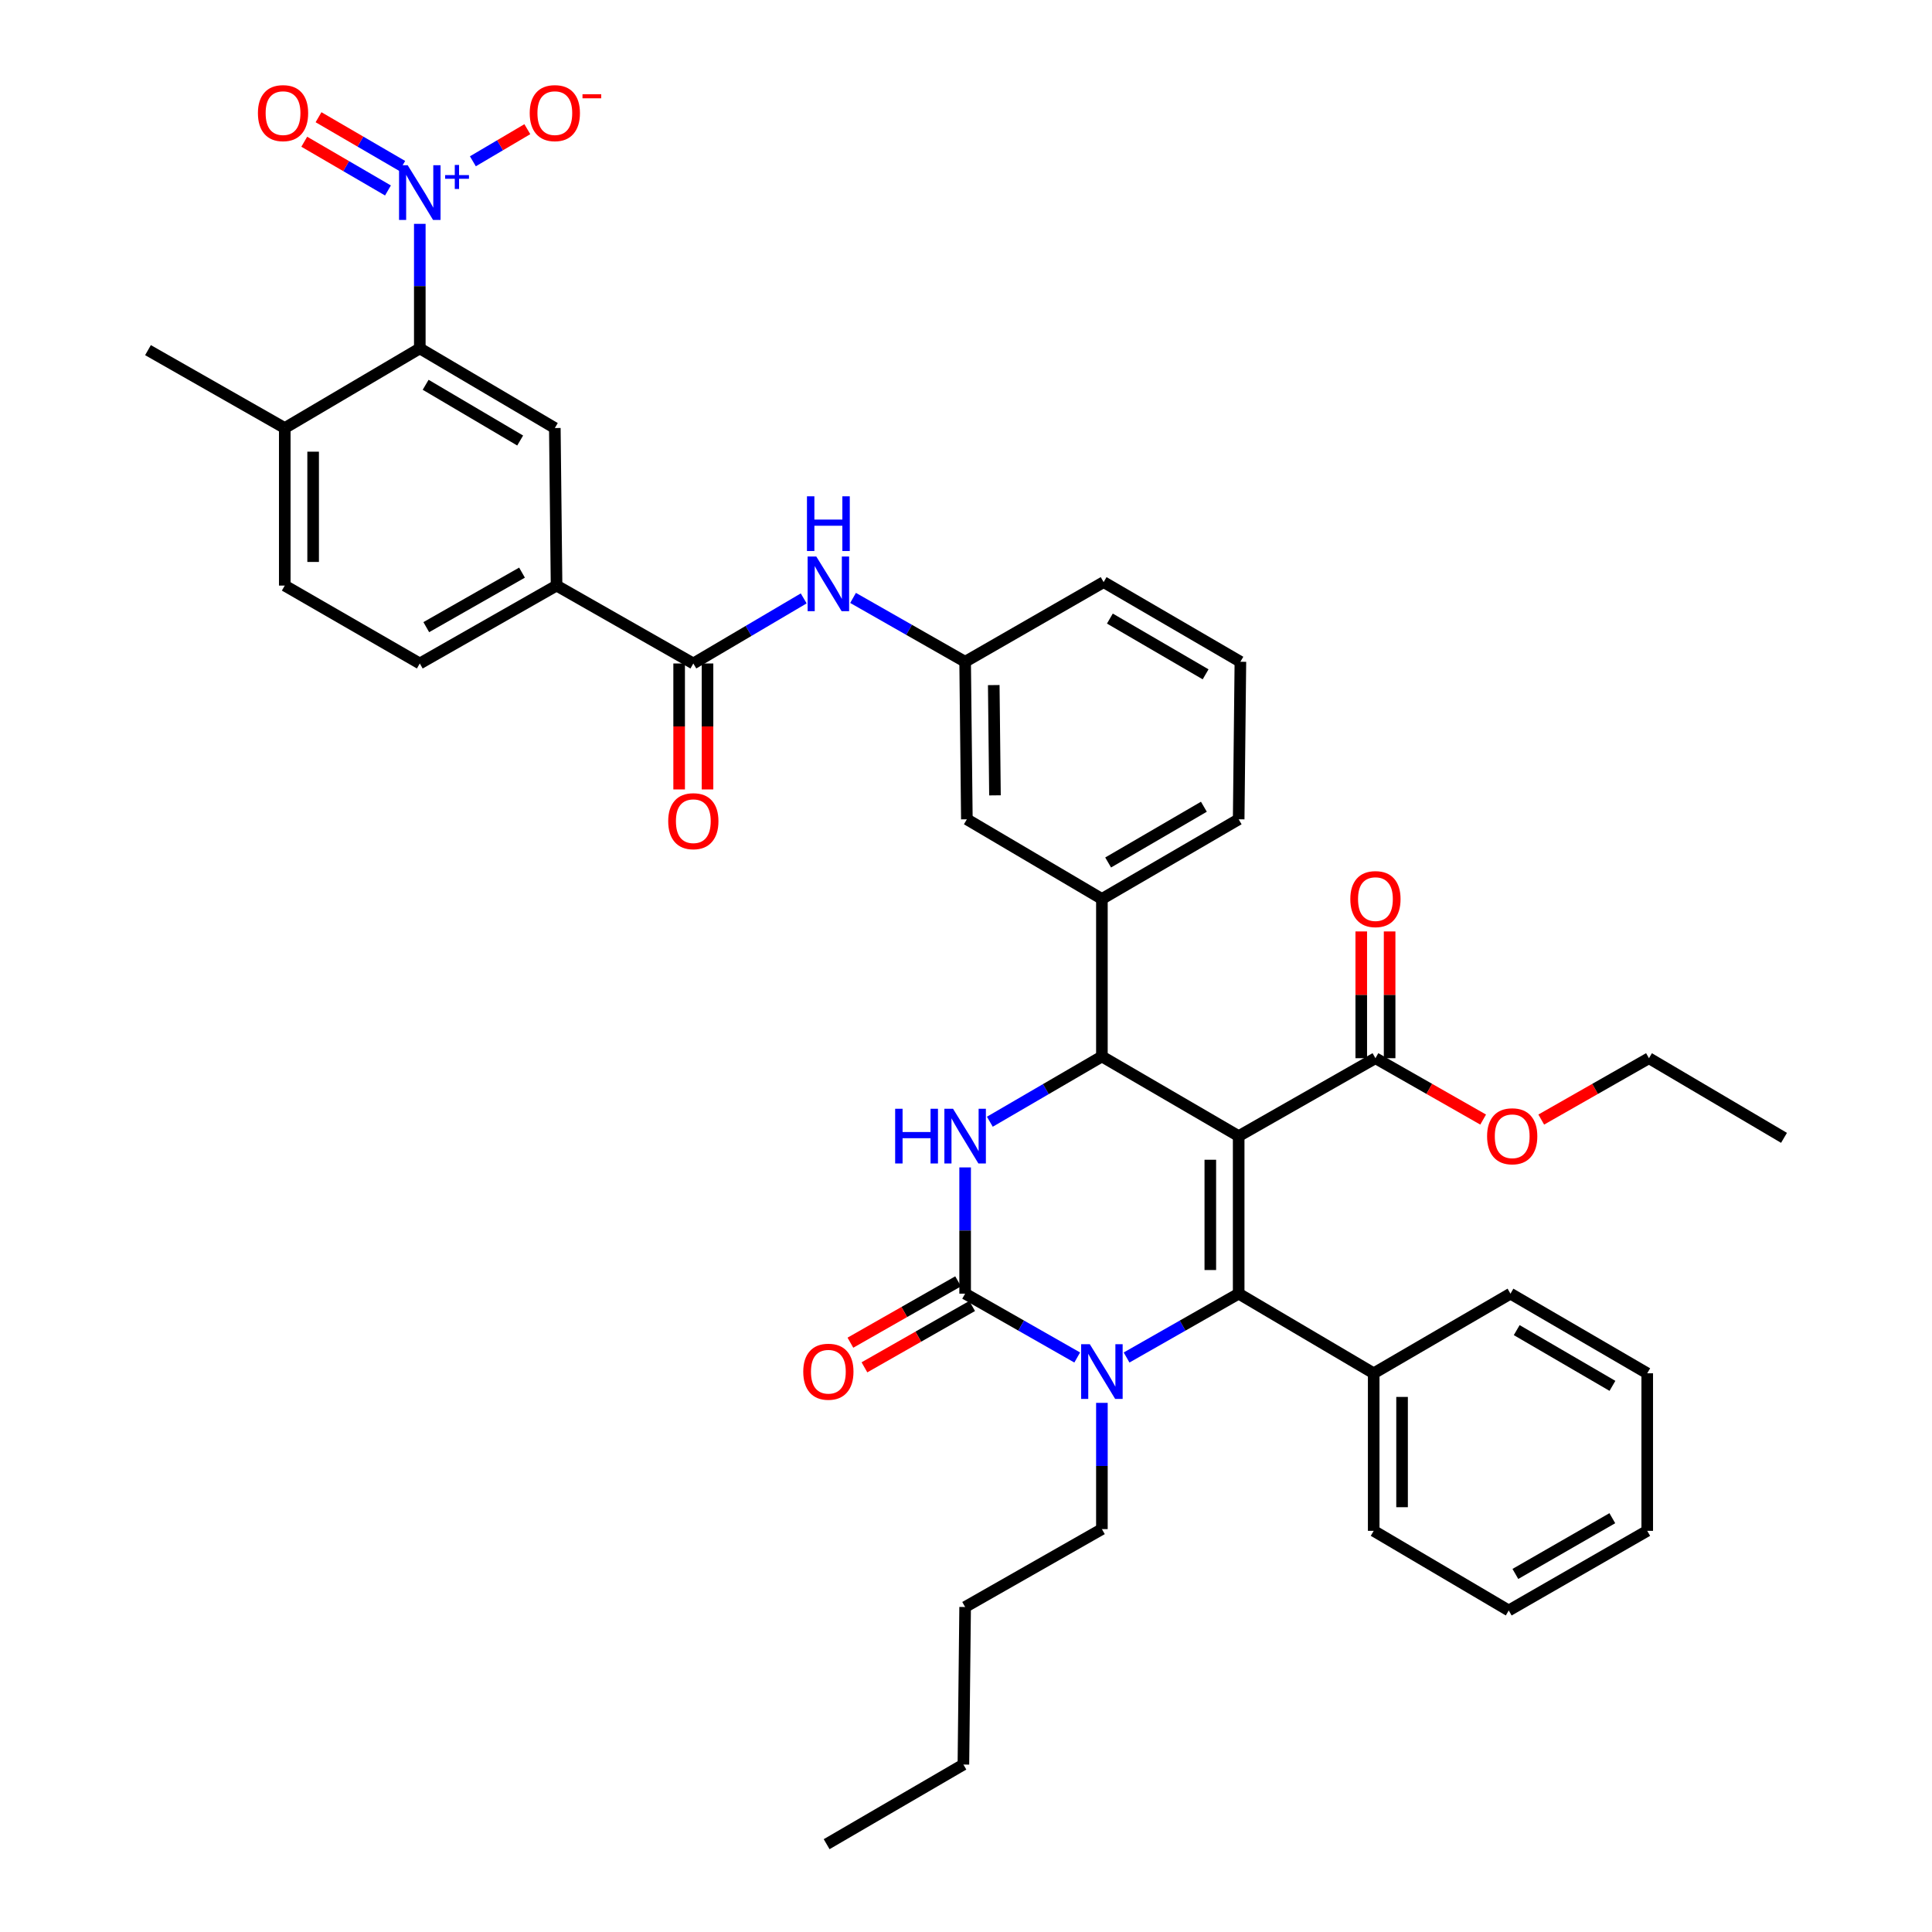 <?xml version='1.0' encoding='iso-8859-1'?>
<svg version='1.1' baseProfile='full'
              xmlns='http://www.w3.org/2000/svg'
                      xmlns:rdkit='http://www.rdkit.org/xml'
                      xmlns:xlink='http://www.w3.org/1999/xlink'
                  xml:space='preserve'
width='1000px' height='1000px' viewBox='0 0 1000 1000'>
<!-- END OF HEADER -->
<rect style='opacity:1.0;fill:#FFFFFF;stroke:none' width='1000' height='1000' x='0' y='0'> </rect>
<path class='bond-0' d='M 415.995,309.73 L 387.429,326.574' style='fill:none;fill-rule:evenodd;stroke:#0000FF;stroke-width:6px;stroke-linecap:butt;stroke-linejoin:miter;stroke-opacity:1' />
<path class='bond-0' d='M 387.429,326.574 L 358.864,343.417' style='fill:none;fill-rule:evenodd;stroke:#000000;stroke-width:6px;stroke-linecap:butt;stroke-linejoin:miter;stroke-opacity:1' />
<path class='bond-1' d='M 441.54,309.479 L 470.546,326.004' style='fill:none;fill-rule:evenodd;stroke:#0000FF;stroke-width:6px;stroke-linecap:butt;stroke-linejoin:miter;stroke-opacity:1' />
<path class='bond-1' d='M 470.546,326.004 L 499.551,342.528' style='fill:none;fill-rule:evenodd;stroke:#000000;stroke-width:6px;stroke-linecap:butt;stroke-linejoin:miter;stroke-opacity:1' />
<path class='bond-2' d='M 217.287,115.863 L 217.287,148.099' style='fill:none;fill-rule:evenodd;stroke:#0000FF;stroke-width:6px;stroke-linecap:butt;stroke-linejoin:miter;stroke-opacity:1' />
<path class='bond-2' d='M 217.287,148.099 L 217.287,180.335' style='fill:none;fill-rule:evenodd;stroke:#000000;stroke-width:6px;stroke-linecap:butt;stroke-linejoin:miter;stroke-opacity:1' />
<path class='bond-3' d='M 244.761,83.485 L 258.854,75.174' style='fill:none;fill-rule:evenodd;stroke:#0000FF;stroke-width:6px;stroke-linecap:butt;stroke-linejoin:miter;stroke-opacity:1' />
<path class='bond-3' d='M 258.854,75.174 L 272.947,66.863' style='fill:none;fill-rule:evenodd;stroke:#FF0000;stroke-width:6px;stroke-linecap:butt;stroke-linejoin:miter;stroke-opacity:1' />
<path class='bond-4' d='M 208.193,85.898 L 186.531,73.286' style='fill:none;fill-rule:evenodd;stroke:#0000FF;stroke-width:6px;stroke-linecap:butt;stroke-linejoin:miter;stroke-opacity:1' />
<path class='bond-4' d='M 186.531,73.286 L 164.87,60.673' style='fill:none;fill-rule:evenodd;stroke:#FF0000;stroke-width:6px;stroke-linecap:butt;stroke-linejoin:miter;stroke-opacity:1' />
<path class='bond-4' d='M 200.806,98.584 L 179.145,85.972' style='fill:none;fill-rule:evenodd;stroke:#0000FF;stroke-width:6px;stroke-linecap:butt;stroke-linejoin:miter;stroke-opacity:1' />
<path class='bond-4' d='M 179.145,85.972 L 157.484,73.359' style='fill:none;fill-rule:evenodd;stroke:#FF0000;stroke-width:6px;stroke-linecap:butt;stroke-linejoin:miter;stroke-opacity:1' />
<path class='bond-5' d='M 351.524,343.417 L 351.524,376.011' style='fill:none;fill-rule:evenodd;stroke:#000000;stroke-width:6px;stroke-linecap:butt;stroke-linejoin:miter;stroke-opacity:1' />
<path class='bond-5' d='M 351.524,376.011 L 351.524,408.604' style='fill:none;fill-rule:evenodd;stroke:#FF0000;stroke-width:6px;stroke-linecap:butt;stroke-linejoin:miter;stroke-opacity:1' />
<path class='bond-5' d='M 366.204,343.417 L 366.204,376.011' style='fill:none;fill-rule:evenodd;stroke:#000000;stroke-width:6px;stroke-linecap:butt;stroke-linejoin:miter;stroke-opacity:1' />
<path class='bond-5' d='M 366.204,376.011 L 366.204,408.604' style='fill:none;fill-rule:evenodd;stroke:#FF0000;stroke-width:6px;stroke-linecap:butt;stroke-linejoin:miter;stroke-opacity:1' />
<path class='bond-6' d='M 358.864,343.417 L 288.076,303.097' style='fill:none;fill-rule:evenodd;stroke:#000000;stroke-width:6px;stroke-linecap:butt;stroke-linejoin:miter;stroke-opacity:1' />
<path class='bond-7' d='M 217.287,180.335 L 287.178,221.552' style='fill:none;fill-rule:evenodd;stroke:#000000;stroke-width:6px;stroke-linecap:butt;stroke-linejoin:miter;stroke-opacity:1' />
<path class='bond-7' d='M 220.314,199.162 L 269.238,228.014' style='fill:none;fill-rule:evenodd;stroke:#000000;stroke-width:6px;stroke-linecap:butt;stroke-linejoin:miter;stroke-opacity:1' />
<path class='bond-8' d='M 217.287,180.335 L 147.396,221.552' style='fill:none;fill-rule:evenodd;stroke:#000000;stroke-width:6px;stroke-linecap:butt;stroke-linejoin:miter;stroke-opacity:1' />
<path class='bond-9' d='M 499.551,604.252 L 499.551,636.925' style='fill:none;fill-rule:evenodd;stroke:#0000FF;stroke-width:6px;stroke-linecap:butt;stroke-linejoin:miter;stroke-opacity:1' />
<path class='bond-9' d='M 499.551,636.925 L 499.551,669.598' style='fill:none;fill-rule:evenodd;stroke:#000000;stroke-width:6px;stroke-linecap:butt;stroke-linejoin:miter;stroke-opacity:1' />
<path class='bond-10' d='M 512.339,580.606 L 541.34,563.717' style='fill:none;fill-rule:evenodd;stroke:#0000FF;stroke-width:6px;stroke-linecap:butt;stroke-linejoin:miter;stroke-opacity:1' />
<path class='bond-10' d='M 541.34,563.717 L 570.34,546.828' style='fill:none;fill-rule:evenodd;stroke:#000000;stroke-width:6px;stroke-linecap:butt;stroke-linejoin:miter;stroke-opacity:1' />
<path class='bond-11' d='M 499.551,669.598 L 528.557,686.119' style='fill:none;fill-rule:evenodd;stroke:#000000;stroke-width:6px;stroke-linecap:butt;stroke-linejoin:miter;stroke-opacity:1' />
<path class='bond-11' d='M 528.557,686.119 L 557.563,702.641' style='fill:none;fill-rule:evenodd;stroke:#0000FF;stroke-width:6px;stroke-linecap:butt;stroke-linejoin:miter;stroke-opacity:1' />
<path class='bond-12' d='M 495.919,663.22 L 468.043,679.098' style='fill:none;fill-rule:evenodd;stroke:#000000;stroke-width:6px;stroke-linecap:butt;stroke-linejoin:miter;stroke-opacity:1' />
<path class='bond-12' d='M 468.043,679.098 L 440.167,694.976' style='fill:none;fill-rule:evenodd;stroke:#FF0000;stroke-width:6px;stroke-linecap:butt;stroke-linejoin:miter;stroke-opacity:1' />
<path class='bond-12' d='M 503.184,675.976 L 475.308,691.854' style='fill:none;fill-rule:evenodd;stroke:#000000;stroke-width:6px;stroke-linecap:butt;stroke-linejoin:miter;stroke-opacity:1' />
<path class='bond-12' d='M 475.308,691.854 L 447.433,707.731' style='fill:none;fill-rule:evenodd;stroke:#FF0000;stroke-width:6px;stroke-linecap:butt;stroke-linejoin:miter;stroke-opacity:1' />
<path class='bond-13' d='M 583.117,702.641 L 612.126,686.12' style='fill:none;fill-rule:evenodd;stroke:#0000FF;stroke-width:6px;stroke-linecap:butt;stroke-linejoin:miter;stroke-opacity:1' />
<path class='bond-13' d='M 612.126,686.12 L 641.136,669.598' style='fill:none;fill-rule:evenodd;stroke:#000000;stroke-width:6px;stroke-linecap:butt;stroke-linejoin:miter;stroke-opacity:1' />
<path class='bond-14' d='M 570.34,726.117 L 570.34,758.79' style='fill:none;fill-rule:evenodd;stroke:#0000FF;stroke-width:6px;stroke-linecap:butt;stroke-linejoin:miter;stroke-opacity:1' />
<path class='bond-14' d='M 570.34,758.79 L 570.34,791.463' style='fill:none;fill-rule:evenodd;stroke:#000000;stroke-width:6px;stroke-linecap:butt;stroke-linejoin:miter;stroke-opacity:1' />
<path class='bond-15' d='M 641.136,669.598 L 711.027,710.815' style='fill:none;fill-rule:evenodd;stroke:#000000;stroke-width:6px;stroke-linecap:butt;stroke-linejoin:miter;stroke-opacity:1' />
<path class='bond-16' d='M 641.136,669.598 L 641.136,588.053' style='fill:none;fill-rule:evenodd;stroke:#000000;stroke-width:6px;stroke-linecap:butt;stroke-linejoin:miter;stroke-opacity:1' />
<path class='bond-16' d='M 626.457,657.366 L 626.457,600.285' style='fill:none;fill-rule:evenodd;stroke:#000000;stroke-width:6px;stroke-linecap:butt;stroke-linejoin:miter;stroke-opacity:1' />
<path class='bond-17' d='M 641.136,588.053 L 570.34,546.828' style='fill:none;fill-rule:evenodd;stroke:#000000;stroke-width:6px;stroke-linecap:butt;stroke-linejoin:miter;stroke-opacity:1' />
<path class='bond-18' d='M 641.136,588.053 L 711.924,547.725' style='fill:none;fill-rule:evenodd;stroke:#000000;stroke-width:6px;stroke-linecap:butt;stroke-linejoin:miter;stroke-opacity:1' />
<path class='bond-19' d='M 570.34,546.828 L 570.34,465.291' style='fill:none;fill-rule:evenodd;stroke:#000000;stroke-width:6px;stroke-linecap:butt;stroke-linejoin:miter;stroke-opacity:1' />
<path class='bond-20' d='M 570.34,465.291 L 641.136,424.066' style='fill:none;fill-rule:evenodd;stroke:#000000;stroke-width:6px;stroke-linecap:butt;stroke-linejoin:miter;stroke-opacity:1' />
<path class='bond-20' d='M 573.572,446.421 L 623.13,417.564' style='fill:none;fill-rule:evenodd;stroke:#000000;stroke-width:6px;stroke-linecap:butt;stroke-linejoin:miter;stroke-opacity:1' />
<path class='bond-21' d='M 570.34,465.291 L 500.449,424.066' style='fill:none;fill-rule:evenodd;stroke:#000000;stroke-width:6px;stroke-linecap:butt;stroke-linejoin:miter;stroke-opacity:1' />
<path class='bond-22' d='M 711.924,547.725 L 739.8,563.606' style='fill:none;fill-rule:evenodd;stroke:#000000;stroke-width:6px;stroke-linecap:butt;stroke-linejoin:miter;stroke-opacity:1' />
<path class='bond-22' d='M 739.8,563.606 L 767.676,579.487' style='fill:none;fill-rule:evenodd;stroke:#FF0000;stroke-width:6px;stroke-linecap:butt;stroke-linejoin:miter;stroke-opacity:1' />
<path class='bond-23' d='M 719.264,547.725 L 719.264,514.918' style='fill:none;fill-rule:evenodd;stroke:#000000;stroke-width:6px;stroke-linecap:butt;stroke-linejoin:miter;stroke-opacity:1' />
<path class='bond-23' d='M 719.264,514.918 L 719.264,482.112' style='fill:none;fill-rule:evenodd;stroke:#FF0000;stroke-width:6px;stroke-linecap:butt;stroke-linejoin:miter;stroke-opacity:1' />
<path class='bond-23' d='M 704.585,547.725 L 704.585,514.918' style='fill:none;fill-rule:evenodd;stroke:#000000;stroke-width:6px;stroke-linecap:butt;stroke-linejoin:miter;stroke-opacity:1' />
<path class='bond-23' d='M 704.585,514.918 L 704.585,482.112' style='fill:none;fill-rule:evenodd;stroke:#FF0000;stroke-width:6px;stroke-linecap:butt;stroke-linejoin:miter;stroke-opacity:1' />
<path class='bond-24' d='M 570.34,791.463 L 499.551,831.783' style='fill:none;fill-rule:evenodd;stroke:#000000;stroke-width:6px;stroke-linecap:butt;stroke-linejoin:miter;stroke-opacity:1' />
<path class='bond-25' d='M 797.75,579.487 L 825.625,563.606' style='fill:none;fill-rule:evenodd;stroke:#FF0000;stroke-width:6px;stroke-linecap:butt;stroke-linejoin:miter;stroke-opacity:1' />
<path class='bond-25' d='M 825.625,563.606 L 853.501,547.725' style='fill:none;fill-rule:evenodd;stroke:#000000;stroke-width:6px;stroke-linecap:butt;stroke-linejoin:miter;stroke-opacity:1' />
<path class='bond-26' d='M 641.136,424.066 L 642.025,342.528' style='fill:none;fill-rule:evenodd;stroke:#000000;stroke-width:6px;stroke-linecap:butt;stroke-linejoin:miter;stroke-opacity:1' />
<path class='bond-27' d='M 642.025,342.528 L 571.237,301.303' style='fill:none;fill-rule:evenodd;stroke:#000000;stroke-width:6px;stroke-linecap:butt;stroke-linejoin:miter;stroke-opacity:1' />
<path class='bond-27' d='M 624.019,349.03 L 574.468,320.172' style='fill:none;fill-rule:evenodd;stroke:#000000;stroke-width:6px;stroke-linecap:butt;stroke-linejoin:miter;stroke-opacity:1' />
<path class='bond-28' d='M 571.237,301.303 L 499.551,342.528' style='fill:none;fill-rule:evenodd;stroke:#000000;stroke-width:6px;stroke-linecap:butt;stroke-linejoin:miter;stroke-opacity:1' />
<path class='bond-29' d='M 499.551,342.528 L 500.449,424.066' style='fill:none;fill-rule:evenodd;stroke:#000000;stroke-width:6px;stroke-linecap:butt;stroke-linejoin:miter;stroke-opacity:1' />
<path class='bond-29' d='M 514.365,354.598 L 514.993,411.673' style='fill:none;fill-rule:evenodd;stroke:#000000;stroke-width:6px;stroke-linecap:butt;stroke-linejoin:miter;stroke-opacity:1' />
<path class='bond-30' d='M 499.551,831.783 L 498.654,913.328' style='fill:none;fill-rule:evenodd;stroke:#000000;stroke-width:6px;stroke-linecap:butt;stroke-linejoin:miter;stroke-opacity:1' />
<path class='bond-31' d='M 498.654,913.328 L 427.866,954.545' style='fill:none;fill-rule:evenodd;stroke:#000000;stroke-width:6px;stroke-linecap:butt;stroke-linejoin:miter;stroke-opacity:1' />
<path class='bond-32' d='M 711.027,710.815 L 711.027,792.36' style='fill:none;fill-rule:evenodd;stroke:#000000;stroke-width:6px;stroke-linecap:butt;stroke-linejoin:miter;stroke-opacity:1' />
<path class='bond-32' d='M 725.707,723.047 L 725.707,780.129' style='fill:none;fill-rule:evenodd;stroke:#000000;stroke-width:6px;stroke-linecap:butt;stroke-linejoin:miter;stroke-opacity:1' />
<path class='bond-33' d='M 711.027,710.815 L 781.816,669.598' style='fill:none;fill-rule:evenodd;stroke:#000000;stroke-width:6px;stroke-linecap:butt;stroke-linejoin:miter;stroke-opacity:1' />
<path class='bond-34' d='M 711.027,792.36 L 780.919,833.577' style='fill:none;fill-rule:evenodd;stroke:#000000;stroke-width:6px;stroke-linecap:butt;stroke-linejoin:miter;stroke-opacity:1' />
<path class='bond-35' d='M 780.919,833.577 L 852.604,792.36' style='fill:none;fill-rule:evenodd;stroke:#000000;stroke-width:6px;stroke-linecap:butt;stroke-linejoin:miter;stroke-opacity:1' />
<path class='bond-35' d='M 784.354,814.669 L 834.534,785.817' style='fill:none;fill-rule:evenodd;stroke:#000000;stroke-width:6px;stroke-linecap:butt;stroke-linejoin:miter;stroke-opacity:1' />
<path class='bond-36' d='M 852.604,792.36 L 852.604,710.815' style='fill:none;fill-rule:evenodd;stroke:#000000;stroke-width:6px;stroke-linecap:butt;stroke-linejoin:miter;stroke-opacity:1' />
<path class='bond-37' d='M 852.604,710.815 L 781.816,669.598' style='fill:none;fill-rule:evenodd;stroke:#000000;stroke-width:6px;stroke-linecap:butt;stroke-linejoin:miter;stroke-opacity:1' />
<path class='bond-37' d='M 834.599,717.318 L 785.047,688.467' style='fill:none;fill-rule:evenodd;stroke:#000000;stroke-width:6px;stroke-linecap:butt;stroke-linejoin:miter;stroke-opacity:1' />
<path class='bond-38' d='M 853.501,547.725 L 923.4,588.95' style='fill:none;fill-rule:evenodd;stroke:#000000;stroke-width:6px;stroke-linecap:butt;stroke-linejoin:miter;stroke-opacity:1' />
<path class='bond-39' d='M 287.178,221.552 L 288.076,303.097' style='fill:none;fill-rule:evenodd;stroke:#000000;stroke-width:6px;stroke-linecap:butt;stroke-linejoin:miter;stroke-opacity:1' />
<path class='bond-40' d='M 288.076,303.097 L 217.287,343.417' style='fill:none;fill-rule:evenodd;stroke:#000000;stroke-width:6px;stroke-linecap:butt;stroke-linejoin:miter;stroke-opacity:1' />
<path class='bond-40' d='M 270.192,296.39 L 220.64,324.614' style='fill:none;fill-rule:evenodd;stroke:#000000;stroke-width:6px;stroke-linecap:butt;stroke-linejoin:miter;stroke-opacity:1' />
<path class='bond-41' d='M 147.396,221.552 L 147.396,303.097' style='fill:none;fill-rule:evenodd;stroke:#000000;stroke-width:6px;stroke-linecap:butt;stroke-linejoin:miter;stroke-opacity:1' />
<path class='bond-41' d='M 162.076,233.784 L 162.076,290.866' style='fill:none;fill-rule:evenodd;stroke:#000000;stroke-width:6px;stroke-linecap:butt;stroke-linejoin:miter;stroke-opacity:1' />
<path class='bond-42' d='M 147.396,221.552 L 76.6,181.232' style='fill:none;fill-rule:evenodd;stroke:#000000;stroke-width:6px;stroke-linecap:butt;stroke-linejoin:miter;stroke-opacity:1' />
<path class='bond-43' d='M 217.287,343.417 L 147.396,303.097' style='fill:none;fill-rule:evenodd;stroke:#000000;stroke-width:6px;stroke-linecap:butt;stroke-linejoin:miter;stroke-opacity:1' />
<path  class='atom-0' d='M 422.503 288.04
L 431.783 303.04
Q 432.703 304.52, 434.183 307.2
Q 435.663 309.88, 435.743 310.04
L 435.743 288.04
L 439.503 288.04
L 439.503 316.36
L 435.623 316.36
L 425.663 299.96
Q 424.503 298.04, 423.263 295.84
Q 422.063 293.64, 421.703 292.96
L 421.703 316.36
L 418.023 316.36
L 418.023 288.04
L 422.503 288.04
' fill='#0000FF'/>
<path  class='atom-0' d='M 417.683 256.888
L 421.523 256.888
L 421.523 268.928
L 436.003 268.928
L 436.003 256.888
L 439.843 256.888
L 439.843 285.208
L 436.003 285.208
L 436.003 272.128
L 421.523 272.128
L 421.523 285.208
L 417.683 285.208
L 417.683 256.888
' fill='#0000FF'/>
<path  class='atom-1' d='M 211.027 85.527
L 220.307 100.527
Q 221.227 102.007, 222.707 104.687
Q 224.187 107.367, 224.267 107.527
L 224.267 85.527
L 228.027 85.527
L 228.027 113.847
L 224.147 113.847
L 214.187 97.447
Q 213.027 95.527, 211.787 93.327
Q 210.587 91.127, 210.227 90.447
L 210.227 113.847
L 206.547 113.847
L 206.547 85.527
L 211.027 85.527
' fill='#0000FF'/>
<path  class='atom-1' d='M 230.403 90.632
L 235.393 90.632
L 235.393 85.378
L 237.61 85.378
L 237.61 90.632
L 242.732 90.632
L 242.732 92.533
L 237.61 92.533
L 237.61 97.813
L 235.393 97.813
L 235.393 92.533
L 230.403 92.533
L 230.403 90.632
' fill='#0000FF'/>
<path  class='atom-3' d='M 345.864 425.043
Q 345.864 418.243, 349.224 414.443
Q 352.584 410.643, 358.864 410.643
Q 365.144 410.643, 368.504 414.443
Q 371.864 418.243, 371.864 425.043
Q 371.864 431.923, 368.464 435.843
Q 365.064 439.723, 358.864 439.723
Q 352.624 439.723, 349.224 435.843
Q 345.864 431.963, 345.864 425.043
M 358.864 436.523
Q 363.184 436.523, 365.504 433.643
Q 367.864 430.723, 367.864 425.043
Q 367.864 419.483, 365.504 416.683
Q 363.184 413.843, 358.864 413.843
Q 354.544 413.843, 352.184 416.643
Q 349.864 419.443, 349.864 425.043
Q 349.864 430.763, 352.184 433.643
Q 354.544 436.523, 358.864 436.523
' fill='#FF0000'/>
<path  class='atom-5' d='M 463.331 573.893
L 467.171 573.893
L 467.171 585.933
L 481.651 585.933
L 481.651 573.893
L 485.491 573.893
L 485.491 602.213
L 481.651 602.213
L 481.651 589.133
L 467.171 589.133
L 467.171 602.213
L 463.331 602.213
L 463.331 573.893
' fill='#0000FF'/>
<path  class='atom-5' d='M 493.291 573.893
L 502.571 588.893
Q 503.491 590.373, 504.971 593.053
Q 506.451 595.733, 506.531 595.893
L 506.531 573.893
L 510.291 573.893
L 510.291 602.213
L 506.411 602.213
L 496.451 585.813
Q 495.291 583.893, 494.051 581.693
Q 492.851 579.493, 492.491 578.813
L 492.491 602.213
L 488.811 602.213
L 488.811 573.893
L 493.291 573.893
' fill='#0000FF'/>
<path  class='atom-7' d='M 564.08 695.758
L 573.36 710.758
Q 574.28 712.238, 575.76 714.918
Q 577.24 717.598, 577.32 717.758
L 577.32 695.758
L 581.08 695.758
L 581.08 724.078
L 577.2 724.078
L 567.24 707.678
Q 566.08 705.758, 564.84 703.558
Q 563.64 701.358, 563.28 700.678
L 563.28 724.078
L 559.6 724.078
L 559.6 695.758
L 564.08 695.758
' fill='#0000FF'/>
<path  class='atom-14' d='M 415.763 709.998
Q 415.763 703.198, 419.123 699.398
Q 422.483 695.598, 428.763 695.598
Q 435.043 695.598, 438.403 699.398
Q 441.763 703.198, 441.763 709.998
Q 441.763 716.878, 438.363 720.798
Q 434.963 724.678, 428.763 724.678
Q 422.523 724.678, 419.123 720.798
Q 415.763 716.918, 415.763 709.998
M 428.763 721.478
Q 433.083 721.478, 435.403 718.598
Q 437.763 715.678, 437.763 709.998
Q 437.763 704.438, 435.403 701.638
Q 433.083 698.798, 428.763 698.798
Q 424.443 698.798, 422.083 701.598
Q 419.763 704.398, 419.763 709.998
Q 419.763 715.718, 422.083 718.598
Q 424.443 721.478, 428.763 721.478
' fill='#FF0000'/>
<path  class='atom-15' d='M 769.713 588.133
Q 769.713 581.333, 773.073 577.533
Q 776.433 573.733, 782.713 573.733
Q 788.993 573.733, 792.353 577.533
Q 795.713 581.333, 795.713 588.133
Q 795.713 595.013, 792.313 598.933
Q 788.913 602.813, 782.713 602.813
Q 776.473 602.813, 773.073 598.933
Q 769.713 595.053, 769.713 588.133
M 782.713 599.613
Q 787.033 599.613, 789.353 596.733
Q 791.713 593.813, 791.713 588.133
Q 791.713 582.573, 789.353 579.773
Q 787.033 576.933, 782.713 576.933
Q 778.393 576.933, 776.033 579.733
Q 773.713 582.533, 773.713 588.133
Q 773.713 593.853, 776.033 596.733
Q 778.393 599.613, 782.713 599.613
' fill='#FF0000'/>
<path  class='atom-16' d='M 698.924 465.371
Q 698.924 458.571, 702.284 454.771
Q 705.644 450.971, 711.924 450.971
Q 718.204 450.971, 721.564 454.771
Q 724.924 458.571, 724.924 465.371
Q 724.924 472.251, 721.524 476.171
Q 718.124 480.051, 711.924 480.051
Q 705.684 480.051, 702.284 476.171
Q 698.924 472.291, 698.924 465.371
M 711.924 476.851
Q 716.244 476.851, 718.564 473.971
Q 720.924 471.051, 720.924 465.371
Q 720.924 459.811, 718.564 457.011
Q 716.244 454.171, 711.924 454.171
Q 707.604 454.171, 705.244 456.971
Q 702.924 459.771, 702.924 465.371
Q 702.924 471.091, 705.244 473.971
Q 707.604 476.851, 711.924 476.851
' fill='#FF0000'/>
<path  class='atom-35' d='M 274.178 58.55
Q 274.178 51.75, 277.538 47.95
Q 280.898 44.15, 287.178 44.15
Q 293.458 44.15, 296.818 47.95
Q 300.178 51.75, 300.178 58.55
Q 300.178 65.43, 296.778 69.35
Q 293.378 73.23, 287.178 73.23
Q 280.938 73.23, 277.538 69.35
Q 274.178 65.47, 274.178 58.55
M 287.178 70.03
Q 291.498 70.03, 293.818 67.15
Q 296.178 64.23, 296.178 58.55
Q 296.178 52.99, 293.818 50.19
Q 291.498 47.35, 287.178 47.35
Q 282.858 47.35, 280.498 50.15
Q 278.178 52.95, 278.178 58.55
Q 278.178 64.27, 280.498 67.15
Q 282.858 70.03, 287.178 70.03
' fill='#FF0000'/>
<path  class='atom-35' d='M 301.498 48.773
L 311.187 48.773
L 311.187 50.885
L 301.498 50.885
L 301.498 48.773
' fill='#FF0000'/>
<path  class='atom-36' d='M 133.499 58.55
Q 133.499 51.75, 136.859 47.95
Q 140.219 44.15, 146.499 44.15
Q 152.779 44.15, 156.139 47.95
Q 159.499 51.75, 159.499 58.55
Q 159.499 65.43, 156.099 69.35
Q 152.699 73.23, 146.499 73.23
Q 140.259 73.23, 136.859 69.35
Q 133.499 65.47, 133.499 58.55
M 146.499 70.03
Q 150.819 70.03, 153.139 67.15
Q 155.499 64.23, 155.499 58.55
Q 155.499 52.99, 153.139 50.19
Q 150.819 47.35, 146.499 47.35
Q 142.179 47.35, 139.819 50.15
Q 137.499 52.95, 137.499 58.55
Q 137.499 64.27, 139.819 67.15
Q 142.179 70.03, 146.499 70.03
' fill='#FF0000'/>
</svg>
